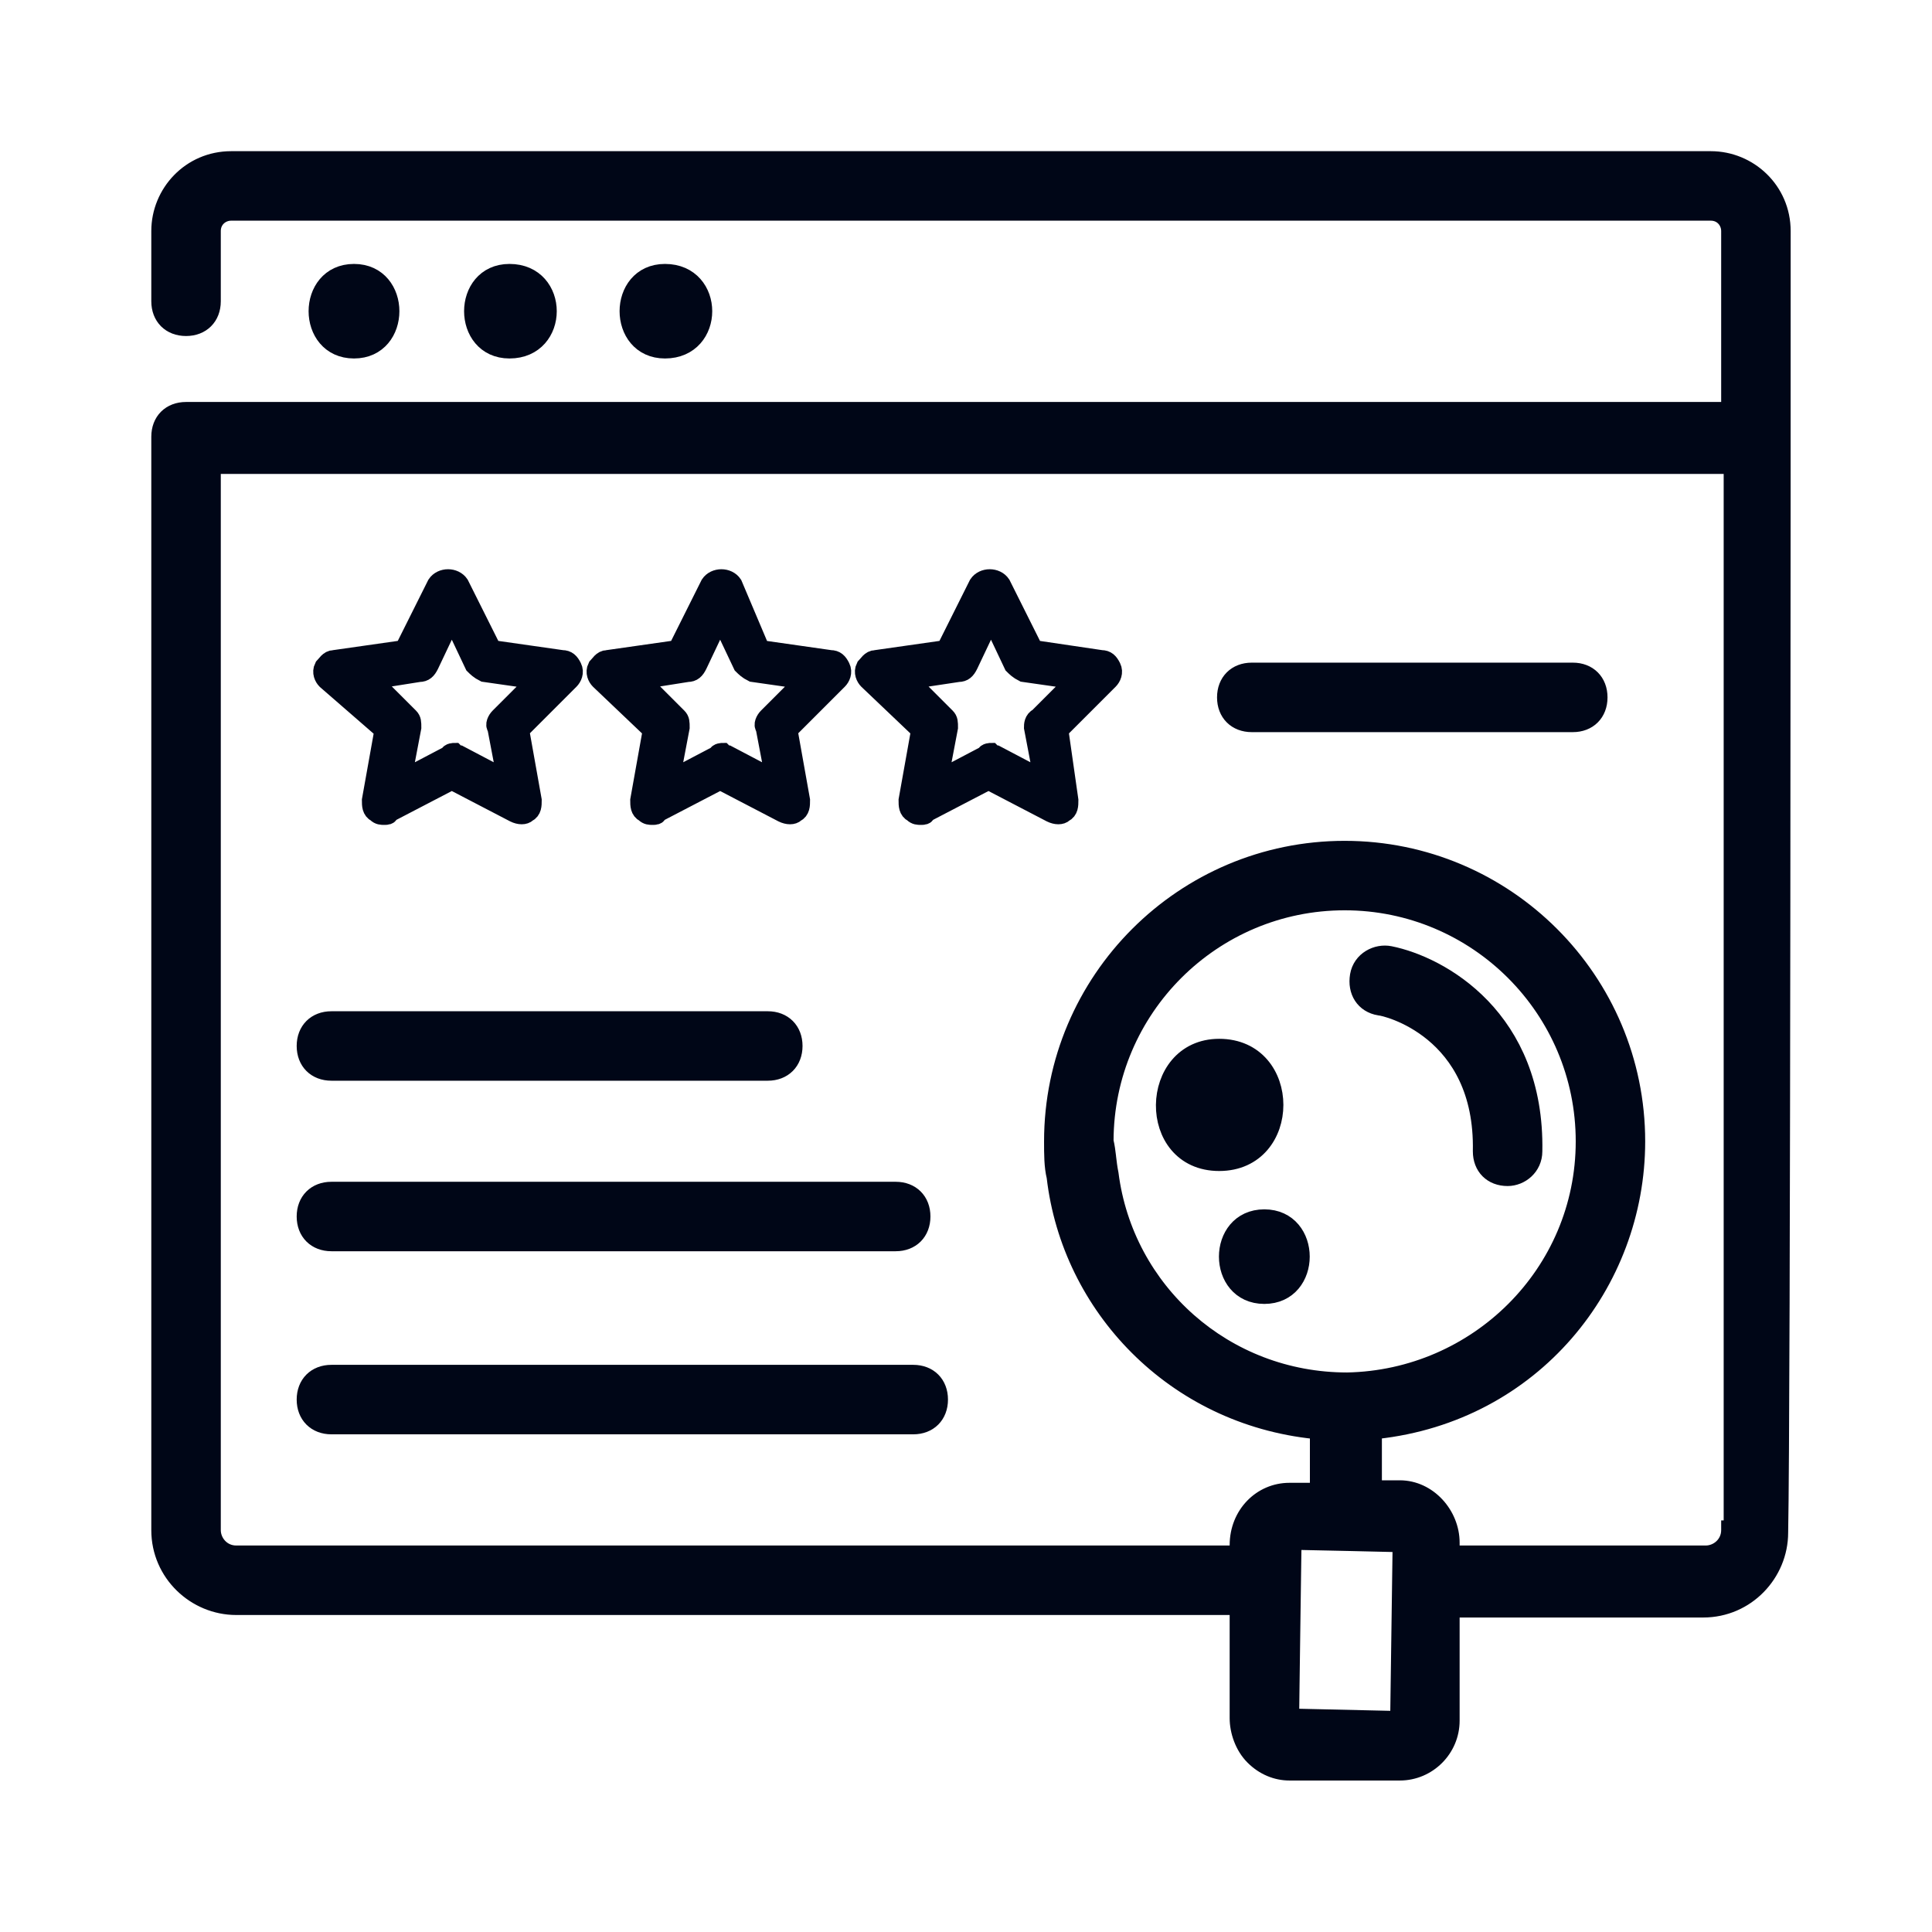 <svg width="64" height="64" viewBox="0 0 64 64" fill="none" xmlns="http://www.w3.org/2000/svg">
<path d="M42.945 51.756C42.949 51.511 42.952 51.313 42.954 51.182L42.986 51.182L43.436 51.192C43.802 51.2 44.28 51.21 44.747 51.22C45.214 51.231 45.671 51.241 45.995 51.249C46.114 51.252 46.214 51.254 46.291 51.256L46.213 56.837L42.877 56.761L42.879 56.625L42.888 55.904C42.896 55.315 42.906 54.541 42.917 53.783C42.927 53.025 42.938 52.283 42.945 51.756ZM36.893 38.87L36.893 38.87L36.891 38.859C36.853 38.67 36.833 38.5 36.813 38.332L36.81 38.3C36.79 38.131 36.769 37.962 36.728 37.791C36.738 33.485 40.235 29.995 44.543 29.995C48.857 29.995 52.358 33.495 52.358 37.81C52.358 42.122 48.859 45.543 44.624 45.625C40.635 45.624 37.381 42.694 36.893 38.87ZM57.259 50.526H57.176V50.687C57.176 51.086 56.843 51.357 56.505 51.357H48.192V51.102C48.192 50.11 47.383 49.197 46.37 49.197H45.617V47.508C50.856 46.936 54.339 42.579 54.339 37.81C54.339 32.405 49.948 28.014 44.543 28.014C39.138 28.014 34.746 32.405 34.746 37.81V37.824C34.746 38.225 34.746 38.652 34.832 39.002C35.338 43.346 38.817 47.026 43.552 47.509V49.28H42.715C41.708 49.28 40.894 50.105 40.894 51.185V51.357H7.824C7.424 51.357 7.154 51.024 7.154 50.687V15.54H57.259V50.526ZM59.158 7.654C59.158 6.233 58.002 5.168 56.672 5.168H7.658C6.237 5.168 5.172 6.324 5.172 7.654V9.98C5.172 10.266 5.268 10.516 5.447 10.696C5.627 10.875 5.877 10.971 6.163 10.971C6.448 10.971 6.699 10.875 6.878 10.696C7.058 10.516 7.154 10.266 7.154 9.98V7.654C7.154 7.34 7.401 7.15 7.658 7.15H56.672C56.986 7.15 57.176 7.397 57.176 7.654V13.476H6.163C5.877 13.476 5.627 13.572 5.447 13.751C5.268 13.93 5.172 14.181 5.172 14.466V50.687C5.172 52.191 6.41 53.339 7.824 53.339H40.894V56.917C40.894 57.368 41.072 57.91 41.439 58.276C41.8 58.638 42.256 58.822 42.715 58.822H46.37C47.373 58.822 48.192 58.002 48.192 57V53.422H56.422C57.926 53.422 59.074 52.185 59.075 50.771C59.158 46.775 59.158 13.473 59.158 7.656V7.654Z" fill="#000617" stroke="#000617" stroke-width="0.32"/>
<mask id="path-2-outside-1_633_18209" maskUnits="userSpaceOnUse" x="9.148" y="8.063" width="45" height="40" fill="black">
<rect fill="white" x="9.148" y="8.063" width="45" height="40"/>
<path d="M11.727 9.063C10.148 9.063 10.148 11.555 11.727 11.555C13.305 11.555 13.305 9.063 11.727 9.063ZM16.877 9.063C15.299 9.063 15.299 11.555 16.877 11.555C18.539 11.555 18.539 9.063 16.877 9.063ZM22.028 9.063C20.45 9.063 20.45 11.555 22.028 11.555C23.689 11.555 23.689 9.063 22.028 9.063ZM10.979 47.194H30.252C30.751 47.194 31.083 46.861 31.083 46.363C31.083 45.864 30.751 45.532 30.252 45.532H10.979C10.481 45.532 10.148 45.864 10.148 46.363C10.148 46.861 10.481 47.194 10.979 47.194ZM10.979 41.129H29.671C30.169 41.129 30.502 40.797 30.502 40.298C30.502 39.8 30.169 39.468 29.671 39.468H10.979C10.481 39.468 10.148 39.8 10.148 40.298C10.148 40.797 10.481 41.129 10.979 41.129ZM10.979 35.48H25.434C25.932 35.48 26.265 35.148 26.265 34.649C26.265 34.151 25.932 33.819 25.434 33.819H10.979C10.481 33.819 10.148 34.151 10.148 34.649C10.148 35.148 10.481 35.48 10.979 35.48ZM12.724 24.182L12.308 26.508C12.308 26.674 12.308 26.84 12.475 26.924C12.558 27.006 12.641 27.006 12.724 27.006C12.807 27.006 12.89 27.006 12.89 26.924L14.967 25.843L17.044 26.924C17.21 27.006 17.376 27.006 17.459 26.924C17.625 26.84 17.625 26.674 17.625 26.508L17.21 24.182L18.871 22.521C18.954 22.438 19.037 22.271 18.954 22.105C18.871 21.939 18.788 21.856 18.622 21.856L16.296 21.524L15.216 19.364C15.05 19.114 14.634 19.114 14.468 19.364L13.388 21.524L11.062 21.856C10.896 21.856 10.813 22.022 10.73 22.105C10.647 22.271 10.73 22.438 10.813 22.521L12.724 24.182ZM13.887 22.271C14.053 22.271 14.136 22.188 14.219 22.022L14.967 20.444L15.714 22.022C15.797 22.105 15.88 22.188 16.047 22.271L17.791 22.521L16.545 23.767C16.462 23.85 16.379 24.016 16.462 24.099L16.794 25.843L15.216 25.013C15.133 25.013 15.05 24.93 15.05 24.93C15.05 24.93 14.884 24.93 14.884 25.013L13.305 25.843L13.637 24.099C13.637 23.933 13.637 23.85 13.555 23.767L12.308 22.521L13.887 22.271ZM21.613 24.182L21.197 26.508C21.197 26.674 21.197 26.84 21.363 26.924C21.447 27.006 21.529 27.006 21.613 27.006C21.696 27.006 21.779 27.006 21.779 26.924L23.856 25.843L25.932 26.924C26.099 27.006 26.265 27.006 26.348 26.924C26.514 26.84 26.514 26.674 26.514 26.508L26.099 24.182L27.76 22.521C27.843 22.438 27.926 22.271 27.843 22.105C27.76 21.939 27.677 21.856 27.511 21.856L25.185 21.524L24.271 19.364C24.105 19.114 23.689 19.114 23.523 19.364L22.443 21.524L20.117 21.856C19.951 21.856 19.868 22.022 19.785 22.105C19.702 22.271 19.785 22.438 19.868 22.521L21.613 24.182ZM22.776 22.271C22.942 22.271 23.025 22.188 23.108 22.022L23.856 20.444L24.603 22.022C24.686 22.105 24.769 22.188 24.936 22.271L26.68 22.521L25.434 23.767C25.351 23.85 25.268 24.016 25.351 24.099L25.683 25.843L24.105 25.013C24.022 25.013 23.939 24.93 23.939 24.93C23.939 24.93 23.773 24.93 23.773 25.013L22.194 25.843L22.526 24.099C22.526 23.933 22.526 23.85 22.443 23.767L21.197 22.521L22.776 22.271ZM30.502 24.182L30.086 26.508C30.086 26.674 30.086 26.84 30.252 26.924C30.335 27.006 30.418 27.006 30.502 27.006C30.585 27.006 30.668 27.006 30.668 26.924L32.745 25.843L34.821 26.924C34.987 27.006 35.154 27.006 35.237 26.924C35.403 26.84 35.403 26.674 35.403 26.508L35.071 24.182L36.732 22.521C36.815 22.438 36.898 22.271 36.815 22.105C36.732 21.939 36.649 21.856 36.483 21.856L34.24 21.524L33.16 19.364C32.994 19.114 32.578 19.114 32.412 19.364L31.332 21.524L29.006 21.856C28.84 21.856 28.757 22.022 28.674 22.105C28.591 22.271 28.674 22.438 28.757 22.521L30.502 24.182ZM31.748 22.271C31.914 22.271 31.997 22.188 32.08 22.022L32.828 20.444L33.575 22.022C33.658 22.105 33.741 22.188 33.907 22.271L35.652 22.521L34.406 23.767C34.24 23.85 34.24 24.016 34.24 24.099L34.572 25.843L32.994 25.013C32.911 25.013 32.828 24.93 32.828 24.93C32.828 24.93 32.661 24.93 32.661 25.013L31.083 25.843L31.415 24.099C31.415 23.933 31.415 23.85 31.332 23.767L30.086 22.521L31.748 22.271ZM41.467 23.933H52.101C52.599 23.933 52.931 23.601 52.931 23.102C52.931 22.604 52.599 22.271 52.101 22.271H41.467C40.969 22.271 40.636 22.604 40.636 23.102C40.636 23.601 40.969 23.933 41.467 23.933ZM45.704 33.32C45.87 33.32 49.193 34.068 49.11 38.138C49.11 38.637 49.442 38.969 49.941 38.969C50.356 38.969 50.772 38.637 50.772 38.138C50.855 33.736 47.698 31.991 46.036 31.659C45.621 31.576 45.123 31.825 45.039 32.323C44.956 32.822 45.206 33.237 45.704 33.32ZM41.883 42.874C43.461 42.874 43.461 40.381 41.883 40.381C40.304 40.381 40.304 42.874 41.883 42.874ZM40.387 38.471C42.796 38.471 42.796 34.732 40.387 34.732C38.061 34.732 37.978 38.471 40.387 38.471Z"/>
</mask>
<path d="M11.727 9.063C10.148 9.063 10.148 11.555 11.727 11.555C13.305 11.555 13.305 9.063 11.727 9.063ZM16.877 9.063C15.299 9.063 15.299 11.555 16.877 11.555C18.539 11.555 18.539 9.063 16.877 9.063ZM22.028 9.063C20.45 9.063 20.45 11.555 22.028 11.555C23.689 11.555 23.689 9.063 22.028 9.063ZM10.979 47.194H30.252C30.751 47.194 31.083 46.861 31.083 46.363C31.083 45.864 30.751 45.532 30.252 45.532H10.979C10.481 45.532 10.148 45.864 10.148 46.363C10.148 46.861 10.481 47.194 10.979 47.194ZM10.979 41.129H29.671C30.169 41.129 30.502 40.797 30.502 40.298C30.502 39.8 30.169 39.468 29.671 39.468H10.979C10.481 39.468 10.148 39.8 10.148 40.298C10.148 40.797 10.481 41.129 10.979 41.129ZM10.979 35.48H25.434C25.932 35.48 26.265 35.148 26.265 34.649C26.265 34.151 25.932 33.819 25.434 33.819H10.979C10.481 33.819 10.148 34.151 10.148 34.649C10.148 35.148 10.481 35.48 10.979 35.48ZM12.724 24.182L12.308 26.508C12.308 26.674 12.308 26.84 12.475 26.924C12.558 27.006 12.641 27.006 12.724 27.006C12.807 27.006 12.89 27.006 12.89 26.924L14.967 25.843L17.044 26.924C17.21 27.006 17.376 27.006 17.459 26.924C17.625 26.84 17.625 26.674 17.625 26.508L17.21 24.182L18.871 22.521C18.954 22.438 19.037 22.271 18.954 22.105C18.871 21.939 18.788 21.856 18.622 21.856L16.296 21.524L15.216 19.364C15.05 19.114 14.634 19.114 14.468 19.364L13.388 21.524L11.062 21.856C10.896 21.856 10.813 22.022 10.73 22.105C10.647 22.271 10.73 22.438 10.813 22.521L12.724 24.182ZM13.887 22.271C14.053 22.271 14.136 22.188 14.219 22.022L14.967 20.444L15.714 22.022C15.797 22.105 15.88 22.188 16.047 22.271L17.791 22.521L16.545 23.767C16.462 23.85 16.379 24.016 16.462 24.099L16.794 25.843L15.216 25.013C15.133 25.013 15.05 24.93 15.05 24.93C15.05 24.93 14.884 24.93 14.884 25.013L13.305 25.843L13.637 24.099C13.637 23.933 13.637 23.85 13.555 23.767L12.308 22.521L13.887 22.271ZM21.613 24.182L21.197 26.508C21.197 26.674 21.197 26.84 21.363 26.924C21.447 27.006 21.529 27.006 21.613 27.006C21.696 27.006 21.779 27.006 21.779 26.924L23.856 25.843L25.932 26.924C26.099 27.006 26.265 27.006 26.348 26.924C26.514 26.84 26.514 26.674 26.514 26.508L26.099 24.182L27.76 22.521C27.843 22.438 27.926 22.271 27.843 22.105C27.76 21.939 27.677 21.856 27.511 21.856L25.185 21.524L24.271 19.364C24.105 19.114 23.689 19.114 23.523 19.364L22.443 21.524L20.117 21.856C19.951 21.856 19.868 22.022 19.785 22.105C19.702 22.271 19.785 22.438 19.868 22.521L21.613 24.182ZM22.776 22.271C22.942 22.271 23.025 22.188 23.108 22.022L23.856 20.444L24.603 22.022C24.686 22.105 24.769 22.188 24.936 22.271L26.68 22.521L25.434 23.767C25.351 23.85 25.268 24.016 25.351 24.099L25.683 25.843L24.105 25.013C24.022 25.013 23.939 24.93 23.939 24.93C23.939 24.93 23.773 24.93 23.773 25.013L22.194 25.843L22.526 24.099C22.526 23.933 22.526 23.85 22.443 23.767L21.197 22.521L22.776 22.271ZM30.502 24.182L30.086 26.508C30.086 26.674 30.086 26.84 30.252 26.924C30.335 27.006 30.418 27.006 30.502 27.006C30.585 27.006 30.668 27.006 30.668 26.924L32.745 25.843L34.821 26.924C34.987 27.006 35.154 27.006 35.237 26.924C35.403 26.84 35.403 26.674 35.403 26.508L35.071 24.182L36.732 22.521C36.815 22.438 36.898 22.271 36.815 22.105C36.732 21.939 36.649 21.856 36.483 21.856L34.24 21.524L33.16 19.364C32.994 19.114 32.578 19.114 32.412 19.364L31.332 21.524L29.006 21.856C28.84 21.856 28.757 22.022 28.674 22.105C28.591 22.271 28.674 22.438 28.757 22.521L30.502 24.182ZM31.748 22.271C31.914 22.271 31.997 22.188 32.08 22.022L32.828 20.444L33.575 22.022C33.658 22.105 33.741 22.188 33.907 22.271L35.652 22.521L34.406 23.767C34.24 23.85 34.24 24.016 34.24 24.099L34.572 25.843L32.994 25.013C32.911 25.013 32.828 24.93 32.828 24.93C32.828 24.93 32.661 24.93 32.661 25.013L31.083 25.843L31.415 24.099C31.415 23.933 31.415 23.85 31.332 23.767L30.086 22.521L31.748 22.271ZM41.467 23.933H52.101C52.599 23.933 52.931 23.601 52.931 23.102C52.931 22.604 52.599 22.271 52.101 22.271H41.467C40.969 22.271 40.636 22.604 40.636 23.102C40.636 23.601 40.969 23.933 41.467 23.933ZM45.704 33.32C45.87 33.32 49.193 34.068 49.11 38.138C49.11 38.637 49.442 38.969 49.941 38.969C50.356 38.969 50.772 38.637 50.772 38.138C50.855 33.736 47.698 31.991 46.036 31.659C45.621 31.576 45.123 31.825 45.039 32.323C44.956 32.822 45.206 33.237 45.704 33.32ZM41.883 42.874C43.461 42.874 43.461 40.381 41.883 40.381C40.304 40.381 40.304 42.874 41.883 42.874ZM40.387 38.471C42.796 38.471 42.796 34.732 40.387 34.732C38.061 34.732 37.978 38.471 40.387 38.471Z" fill="#000617"/>
<path d="M11.727 9.063C10.148 9.063 10.148 11.555 11.727 11.555C13.305 11.555 13.305 9.063 11.727 9.063ZM16.877 9.063C15.299 9.063 15.299 11.555 16.877 11.555C18.539 11.555 18.539 9.063 16.877 9.063ZM22.028 9.063C20.45 9.063 20.45 11.555 22.028 11.555C23.689 11.555 23.689 9.063 22.028 9.063ZM10.979 47.194H30.252C30.751 47.194 31.083 46.861 31.083 46.363C31.083 45.864 30.751 45.532 30.252 45.532H10.979C10.481 45.532 10.148 45.864 10.148 46.363C10.148 46.861 10.481 47.194 10.979 47.194ZM10.979 41.129H29.671C30.169 41.129 30.502 40.797 30.502 40.298C30.502 39.8 30.169 39.468 29.671 39.468H10.979C10.481 39.468 10.148 39.8 10.148 40.298C10.148 40.797 10.481 41.129 10.979 41.129ZM10.979 35.48H25.434C25.932 35.48 26.265 35.148 26.265 34.649C26.265 34.151 25.932 33.819 25.434 33.819H10.979C10.481 33.819 10.148 34.151 10.148 34.649C10.148 35.148 10.481 35.48 10.979 35.48ZM12.724 24.182L12.308 26.508C12.308 26.674 12.308 26.84 12.475 26.924C12.558 27.006 12.641 27.006 12.724 27.006C12.807 27.006 12.89 27.006 12.89 26.924L14.967 25.843L17.044 26.924C17.21 27.006 17.376 27.006 17.459 26.924C17.625 26.84 17.625 26.674 17.625 26.508L17.21 24.182L18.871 22.521C18.954 22.438 19.037 22.271 18.954 22.105C18.871 21.939 18.788 21.856 18.622 21.856L16.296 21.524L15.216 19.364C15.05 19.114 14.634 19.114 14.468 19.364L13.388 21.524L11.062 21.856C10.896 21.856 10.813 22.022 10.73 22.105C10.647 22.271 10.73 22.438 10.813 22.521L12.724 24.182ZM13.887 22.271C14.053 22.271 14.136 22.188 14.219 22.022L14.967 20.444L15.714 22.022C15.797 22.105 15.88 22.188 16.047 22.271L17.791 22.521L16.545 23.767C16.462 23.85 16.379 24.016 16.462 24.099L16.794 25.843L15.216 25.013C15.133 25.013 15.05 24.93 15.05 24.93C15.05 24.93 14.884 24.93 14.884 25.013L13.305 25.843L13.637 24.099C13.637 23.933 13.637 23.85 13.555 23.767L12.308 22.521L13.887 22.271ZM21.613 24.182L21.197 26.508C21.197 26.674 21.197 26.84 21.363 26.924C21.447 27.006 21.529 27.006 21.613 27.006C21.696 27.006 21.779 27.006 21.779 26.924L23.856 25.843L25.932 26.924C26.099 27.006 26.265 27.006 26.348 26.924C26.514 26.84 26.514 26.674 26.514 26.508L26.099 24.182L27.76 22.521C27.843 22.438 27.926 22.271 27.843 22.105C27.76 21.939 27.677 21.856 27.511 21.856L25.185 21.524L24.271 19.364C24.105 19.114 23.689 19.114 23.523 19.364L22.443 21.524L20.117 21.856C19.951 21.856 19.868 22.022 19.785 22.105C19.702 22.271 19.785 22.438 19.868 22.521L21.613 24.182ZM22.776 22.271C22.942 22.271 23.025 22.188 23.108 22.022L23.856 20.444L24.603 22.022C24.686 22.105 24.769 22.188 24.936 22.271L26.68 22.521L25.434 23.767C25.351 23.85 25.268 24.016 25.351 24.099L25.683 25.843L24.105 25.013C24.022 25.013 23.939 24.93 23.939 24.93C23.939 24.93 23.773 24.93 23.773 25.013L22.194 25.843L22.526 24.099C22.526 23.933 22.526 23.85 22.443 23.767L21.197 22.521L22.776 22.271ZM30.502 24.182L30.086 26.508C30.086 26.674 30.086 26.84 30.252 26.924C30.335 27.006 30.418 27.006 30.502 27.006C30.585 27.006 30.668 27.006 30.668 26.924L32.745 25.843L34.821 26.924C34.987 27.006 35.154 27.006 35.237 26.924C35.403 26.84 35.403 26.674 35.403 26.508L35.071 24.182L36.732 22.521C36.815 22.438 36.898 22.271 36.815 22.105C36.732 21.939 36.649 21.856 36.483 21.856L34.24 21.524L33.16 19.364C32.994 19.114 32.578 19.114 32.412 19.364L31.332 21.524L29.006 21.856C28.84 21.856 28.757 22.022 28.674 22.105C28.591 22.271 28.674 22.438 28.757 22.521L30.502 24.182ZM31.748 22.271C31.914 22.271 31.997 22.188 32.08 22.022L32.828 20.444L33.575 22.022C33.658 22.105 33.741 22.188 33.907 22.271L35.652 22.521L34.406 23.767C34.24 23.85 34.24 24.016 34.24 24.099L34.572 25.843L32.994 25.013C32.911 25.013 32.828 24.93 32.828 24.93C32.828 24.93 32.661 24.93 32.661 25.013L31.083 25.843L31.415 24.099C31.415 23.933 31.415 23.85 31.332 23.767L30.086 22.521L31.748 22.271ZM41.467 23.933H52.101C52.599 23.933 52.931 23.601 52.931 23.102C52.931 22.604 52.599 22.271 52.101 22.271H41.467C40.969 22.271 40.636 22.604 40.636 23.102C40.636 23.601 40.969 23.933 41.467 23.933ZM45.704 33.32C45.87 33.32 49.193 34.068 49.11 38.138C49.11 38.637 49.442 38.969 49.941 38.969C50.356 38.969 50.772 38.637 50.772 38.138C50.855 33.736 47.698 31.991 46.036 31.659C45.621 31.576 45.123 31.825 45.039 32.323C44.956 32.822 45.206 33.237 45.704 33.32ZM41.883 42.874C43.461 42.874 43.461 40.381 41.883 40.381C40.304 40.381 40.304 42.874 41.883 42.874ZM40.387 38.471C42.796 38.471 42.796 34.732 40.387 34.732C38.061 34.732 37.978 38.471 40.387 38.471Z" stroke="#000617" stroke-width="0.64" mask="url(#path-2-outside-1_633_18209)"/>
</svg>
